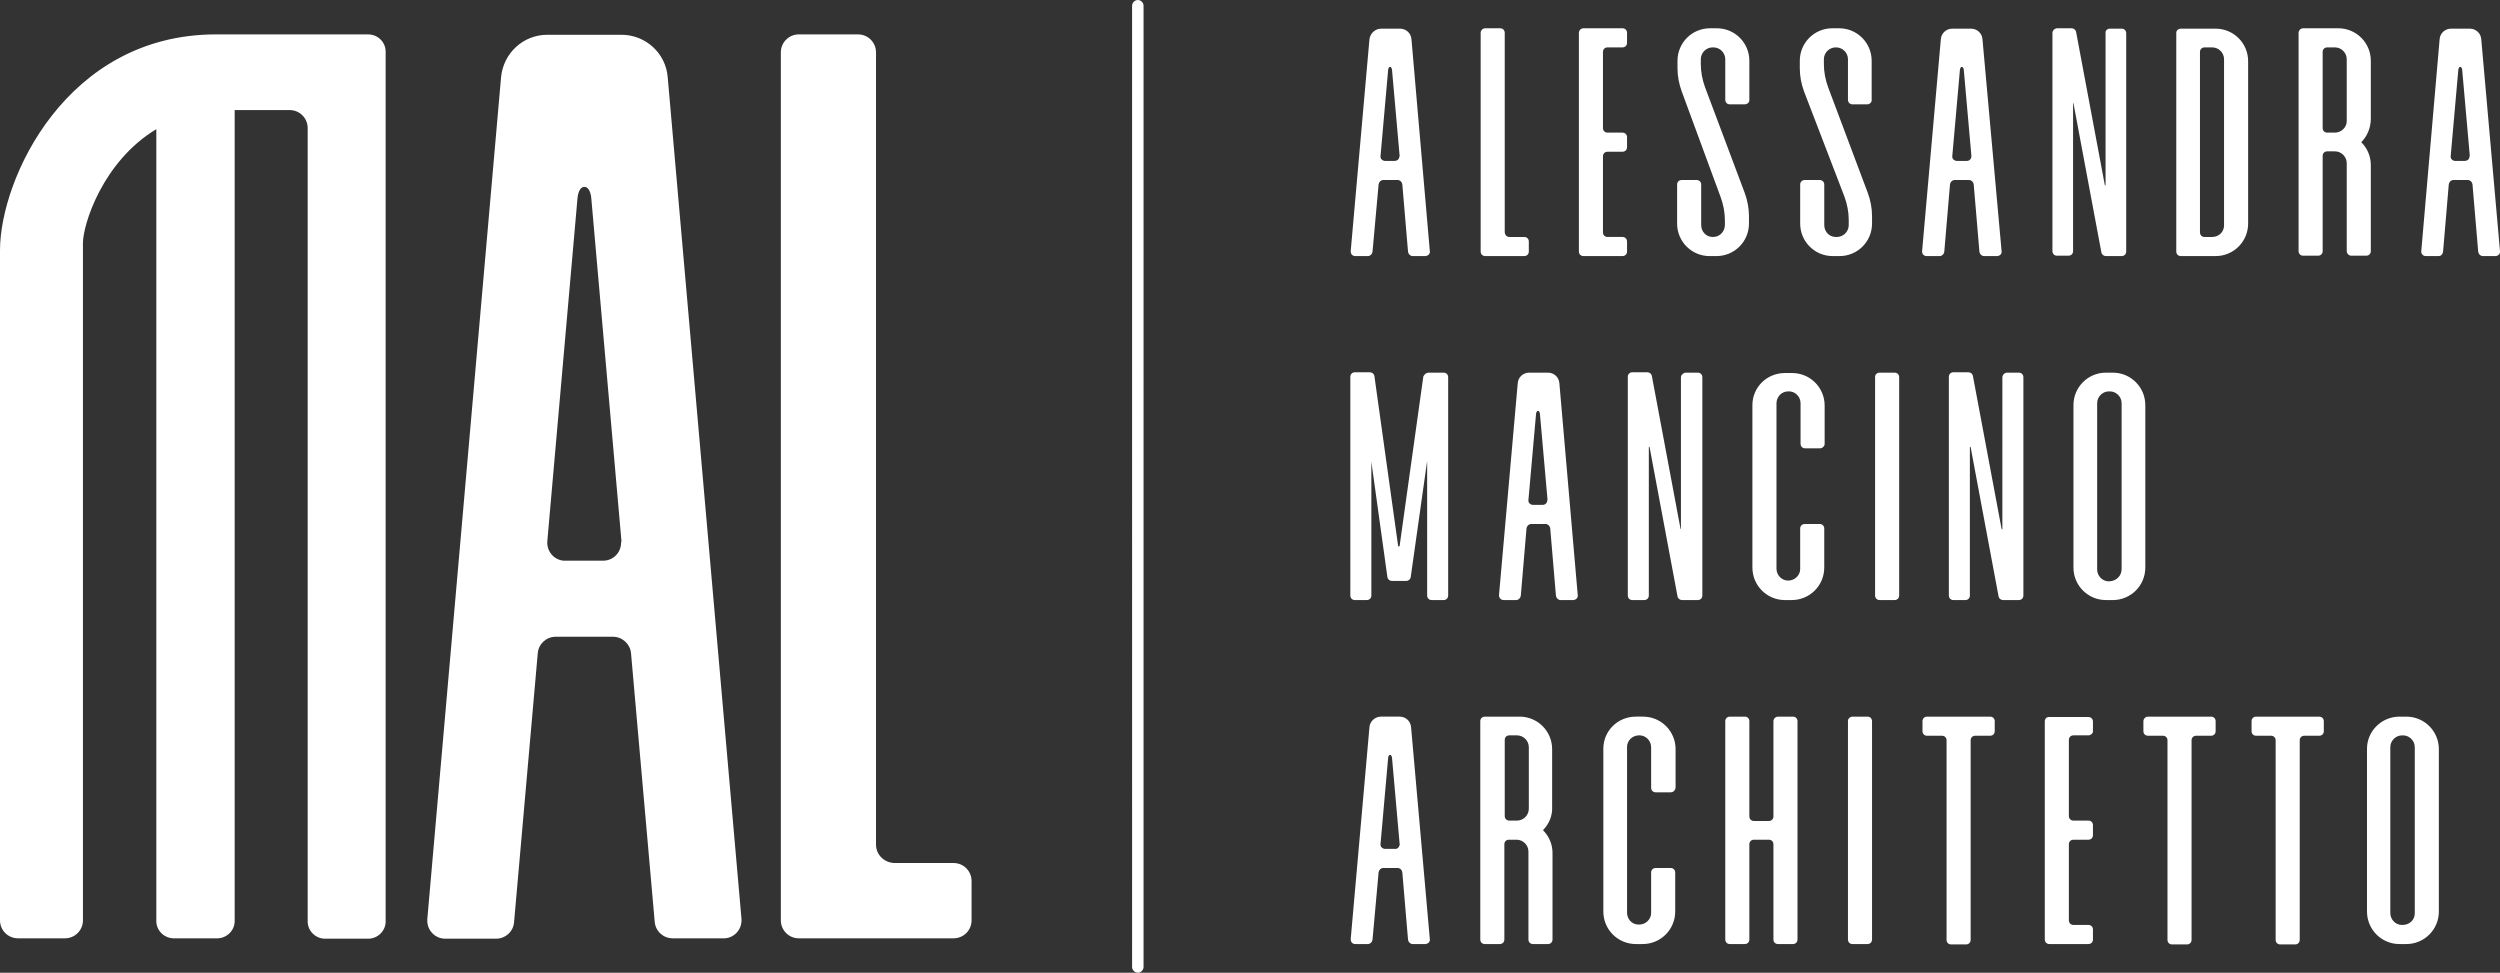 <svg xmlns="http://www.w3.org/2000/svg" id="Livello_1" x="0" y="0" viewBox="0 0 654.1 254.5" style="enable-background:new 0 0 654.1 254.5" xml:space="preserve"><rect x="0" y="0" width="654.1" height="254.5" fill="#333333" stroke="none"/><style>.st0{fill:#fff}</style><path class="st0" d="M194 240.4c.2 2.6-1.7 4.9-4.3 5.1H176c-2.5 0-4.5-1.9-4.7-4.3l-6.2-70.3c-.2-2.4-2.3-4.3-4.7-4.3h-15c-2.5 0-4.5 1.9-4.7 4.3l-6.2 70.4c-.2 2.5-2.3 4.3-4.7 4.3h-13.3c-2.6 0-4.7-2.1-4.7-4.7v-.4l19.3-220.3c.6-6.3 5.8-11.1 12.1-11.1h19.4c6.3 0 11.6 4.8 12.1 11.1L194 240.4zm-31.4-98.8-7.9-89.8s-.2-2.9-1.8-2.9-1.8 2.9-1.8 2.9l-7.9 89.8c-.2 2.6 1.7 4.9 4.3 5.1h10.3c2.6 0 4.7-2.1 4.7-4.7l.1-.4zm71.4 84.2h15.5c2.6 0 4.7 2.1 4.7 4.7v10.3c0 2.6-2.1 4.7-4.7 4.7H209c-2.6 0-4.7-2.1-4.7-4.7V13.7c0-2.6 2.1-4.7 4.7-4.7h15.5c2.6 0 4.7 2.1 4.7 4.7V221c0 2.6 2.1 4.7 4.8 4.8-.1-.1-.1-.1 0 0zM96.3 9H56.5C17.3 9 0 46.9 0 65.5v175.3c0 2.6 2.1 4.7 4.7 4.7H17c2.6 0 4.7-2.1 4.7-4.7V63.6c0-4.9 5.2-21.4 19.2-29.8v207c-.1 2.5 1.9 4.6 4.4 4.7H57c2.5-.1 4.5-2.2 4.4-4.7v-212h14.4c2.6 0 4.7 2.1 4.7 4.7v207.4c-.1 2.5 1.9 4.6 4.4 4.7h11.6c2.5-.1 4.5-2.2 4.4-4.7V13.7c.1-2.6-2-4.7-4.6-4.7zm277.8 56.7c.1.7-.4 1.2-1.1 1.3h-3.4c-.6 0-1.1-.5-1.2-1.1l-1.5-17.7c-.1-.6-.6-1.1-1.2-1.1h-3.8c-.6 0-1.1.5-1.2 1.1l-1.6 17.7c-.1.6-.6 1.1-1.2 1.1h-3.3c-.7 0-1.2-.5-1.2-1.2v-.1l4.9-55.4c.2-1.6 1.5-2.8 3.1-2.8h4.9c1.6 0 2.9 1.2 3 2.8l4.8 55.4zm-7.9-24.9-2-22.6s-.1-.7-.5-.7-.5.7-.5.7l-2 22.6c-.1.7.4 1.2 1.1 1.3h2.6c.6 0 1.2-.4 1.2-1.1.2-.1.2-.1.1-.2zM394.9 62h3.9c.7 0 1.2.5 1.2 1.2v2.6c0 .7-.5 1.2-1.2 1.2h-10.2c-.7 0-1.2-.5-1.2-1.2V8.6c0-.6.5-1.2 1.2-1.2h3.9c.7 0 1.2.5 1.2 1.2v52.1c0 .7.5 1.3 1.2 1.3-.1 0-.1 0 0 0zm29.6-49.6h-3.9c-.7 0-1.2.5-1.2 1.2v19.9c0 .7.5 1.2 1.2 1.2h3.9c.7 0 1.2.5 1.2 1.2v2.6c0 .7-.5 1.2-1.2 1.2h-3.9c-.7 0-1.2.5-1.2 1.2v19.9c0 .7.5 1.2 1.2 1.2h3.9c.7 0 1.2.5 1.2 1.2v2.6c0 .7-.5 1.2-1.2 1.2h-10.2c-.7 0-1.2-.5-1.2-1.2V8.6c0-.6.5-1.2 1.2-1.2h10.2c.7 0 1.2.5 1.2 1.2v2.6c0 .7-.5 1.2-1.2 1.2zm32 14.9h-3.9c-.7 0-1.2-.5-1.2-1.2V15.5c0-1.7-1.4-3.1-3.1-3.1h-.2c-1.7 0-3.1 1.4-3.1 3.1v1.3c0 2 .4 4.1 1.1 6l10.4 27.7c.7 1.9 1.1 4 1.1 6v2c0 4.7-3.8 8.5-8.5 8.5h-1.8c-4.7 0-8.5-3.8-8.5-8.5V48.3c0-.7.5-1.2 1.2-1.2h3.9c.7 0 1.2.5 1.2 1.2v10.6c0 1.7 1.3 3.1 3 3.1h.1c1.7 0 3-1.3 3.1-3v-1.4c0-2-.4-4.1-1.1-6L440 23.9c-.7-1.9-1.1-4-1.1-6v-2c0-4.7 3.8-8.5 8.5-8.5h1.8c4.7 0 8.5 3.8 8.5 8.5v10.2c.1.6-.5 1.2-1.2 1.2zm32.1 0h-3.9c-.7 0-1.2-.5-1.2-1.2V15.5c0-1.7-1.4-3.1-3.1-3.1h-.1c-1.7 0-3.1 1.4-3.1 3.1v1.3c0 2 .4 4.1 1.1 6l10.4 27.7c.7 1.9 1.1 4 1.1 6v2c0 4.7-3.8 8.5-8.5 8.5h-1.8c-4.7 0-8.5-3.8-8.5-8.5V48.3c0-.7.5-1.2 1.2-1.2h3.9c.7 0 1.2.5 1.2 1.2v10.6c0 1.7 1.3 3.1 3 3.1H480.6c1.7 0 3.1-1.4 3.1-3.1v-1.4c0-2-.4-4.1-1.1-6L472 23.9c-.7-1.9-1.1-4-1.1-6v-2c0-4.7 3.8-8.5 8.5-8.5h1.8c4.7 0 8.5 3.8 8.5 8.5v10.2c.1.6-.5 1.2-1.1 1.2zm35.1 38.4c.1.7-.4 1.2-1.1 1.3h-3.5c-.6 0-1.1-.5-1.2-1.1l-1.5-17.7c-.1-.6-.6-1.1-1.2-1.1h-3.8c-.6 0-1.1.5-1.2 1.1l-1.5 17.7c-.1.6-.6 1.1-1.2 1.1h-3.4c-.7 0-1.2-.5-1.2-1.2v-.1l4.9-55.4c.1-1.6 1.4-2.8 3-2.8h4.9c1.6 0 2.9 1.2 3 2.8l5 55.4zm-7.9-24.9-2-22.6s-.1-.7-.5-.7-.5.7-.5.7l-2 22.6c-.1.7.4 1.2 1.1 1.3h2.7c.7 0 1.2-.5 1.2-1.3 0 .1 0 .1 0 0zM552 7.5h3.1c.7 0 1.2.5 1.2 1.2v57.1c0 .7-.5 1.2-1.2 1.2H551c-.6 0-1.1-.4-1.2-1l-7.3-39h-.1v38.7c0 .7-.5 1.2-1.2 1.2h-3c-.7 0-1.2-.5-1.2-1.2V8.6c0-.6.5-1.1 1.1-1.2h3.9c.6 0 1.1.4 1.2 1l7.5 40s0 .1.1.1.1 0 .1-.1V8.6c-.1-.6.5-1.1 1.1-1.1zm18.6 0h9.1c4.7 0 8.5 3.8 8.5 8.5v42.5c0 4.7-3.8 8.5-8.5 8.5h-9.1c-.7 0-1.2-.5-1.2-1.2V8.6c0-.6.5-1.1 1.2-1.1zM581.9 59V15.5c0-1.7-1.4-3.1-3.1-3.1h-2c-.7 0-1.2.5-1.2 1.2v47.2c0 .7.5 1.2 1.2 1.2h2c1.8 0 3.1-1.4 3.1-3zm35.9-21.8c1.6 1.6 2.5 3.7 2.5 6v22.5c0 .7-.5 1.2-1.2 1.2h-3.9c-.6 0-1.2-.5-1.2-1.2v-23c0-1.7-1.4-3.1-3.1-3.1h-2c-.7 0-1.2.5-1.2 1.2v24.9c0 .7-.5 1.2-1.2 1.2h-3.9c-.7 0-1.2-.5-1.2-1.2V8.6c0-.6.5-1.2 1.2-1.2h9.2c4.7 0 8.5 3.8 8.5 8.5V31c0 2.4-.9 4.6-2.5 6.2zm-6.9-2.5c1.7 0 3.1-1.4 3.1-3V15.5c0-1.7-1.4-3.1-3.1-3.1h-2c-.7 0-1.2.5-1.2 1.2v19.9c0 .7.5 1.2 1.2 1.2h2zm43.2 31c.1.7-.4 1.2-1.1 1.3h-3.4c-.6 0-1.1-.5-1.2-1.1l-1.5-17.7c-.1-.6-.6-1.1-1.2-1.1h-3.8c-.6 0-1.1.5-1.2 1.1l-1.5 17.7c-.1.6-.5 1.1-1.2 1.1h-3.3c-.7 0-1.2-.5-1.2-1.2v-.1l4.8-55.4c.1-1.6 1.4-2.8 3-2.8h4.9c1.6 0 2.9 1.2 3 2.8l4.9 55.4zm-7.9-24.9-2-22.6s-.1-.7-.5-.7-.5.7-.5.7l-2 22.6c-.1.7.4 1.2 1.1 1.3h2.6c.6 0 1.2-.4 1.2-1.1l.1-.2zM373.8 97.5h3.9c.7 0 1.2.5 1.2 1.2v57.1c0 .7-.5 1.2-1.2 1.2h-3.1c-.7 0-1.2-.5-1.2-1.2v-35.2l-4.3 30.4c-.1.6-.6 1-1.2 1h-3.7c-.6 0-1.1-.4-1.2-1l-4.2-30.2v35c0 .7-.5 1.2-1.2 1.2h-3.1c-.7 0-1.2-.5-1.2-1.2V98.6c0-.7.5-1.2 1.2-1.2h3.9c.6 0 1.1.4 1.2 1l6.2 44.4c0 .1.1.2.2.2s.1-.1.2-.2l6.2-44.3c.3-.6.8-1 1.4-1zm39 58.2c.1.7-.4 1.2-1.1 1.3h-3.4c-.6 0-1.1-.5-1.2-1.1l-1.5-17.7c-.1-.6-.6-1.1-1.2-1.1h-3.8c-.6 0-1.1.5-1.2 1.1l-1.5 17.7c-.1.6-.6 1.1-1.2 1.1h-3.3c-.6 0-1.2-.5-1.2-1.2v-.1l4.9-55.4c.1-1.6 1.4-2.8 3-2.8h4.9c1.6 0 2.9 1.2 3 2.8l4.8 55.4zm-7.9-24.9-2-22.6s-.1-.7-.5-.7-.5.7-.5.7l-2 22.6c-.1.7.4 1.2 1.1 1.3h2.6c.7 0 1.2-.5 1.2-1.1.1-.1.1-.1.1-.2zm36.2-33.3h3.1c.7 0 1.2.5 1.2 1.2v57.1c0 .7-.5 1.2-1.2 1.2h-4.1c-.6 0-1.1-.4-1.2-1l-7.3-39s0-.1-.1-.1-.1 0-.1.1v38.8c0 .7-.5 1.2-1.2 1.2h-3.1c-.7 0-1.2-.5-1.2-1.2V98.6c0-.7.5-1.2 1.2-1.2h3.9c.6 0 1.1.4 1.2 1l7.5 40h.1V98.6c.1-.6.7-1.1 1.3-1.1zm35.1 19.8h-3.9c-.7 0-1.2-.5-1.2-1.2v-10.6c0-1.7-1.4-3.1-3-3.1h-.2c-1.7 0-3 1.3-3.1 3v43.4c0 1.7 1.4 3.1 3 3.1h.1c1.7 0 3.1-1.4 3.1-3v-10.6c0-.7.5-1.2 1.2-1.2h3.9c.7 0 1.2.5 1.2 1.2v10.2c0 4.7-3.8 8.5-8.5 8.5H467c-4.7 0-8.5-3.8-8.5-8.5V106c0-4.7 3.8-8.4 8.5-8.4h1.9c4.7 0 8.5 3.8 8.5 8.5v10.2c-.1.5-.6 1-1.2 1zm15.6-19.8h3.9c.7 0 1.2.5 1.2 1.2v57.1c0 .7-.5 1.2-1.2 1.2h-3.9c-.7 0-1.2-.5-1.2-1.2V98.6c0-.6.5-1.1 1.2-1.1zm33.3 0h3.1c.7 0 1.2.5 1.2 1.2v57.1c0 .7-.5 1.2-1.2 1.2h-4.1c-.6 0-1.1-.4-1.2-1l-7.3-39s0-.1-.1-.1-.1 0-.1.1v38.8c0 .7-.5 1.2-1.2 1.2h-3.1c-.7 0-1.2-.5-1.2-1.2V98.6c0-.7.5-1.2 1.2-1.2h3.9c.6 0 1.1.4 1.2 1l7.5 40s0 .1.1.1.1 0 .1-.1V98.6c.1-.6.6-1.1 1.2-1.1zm25.9 0h1.8c4.7 0 8.5 3.8 8.5 8.5v42.5c0 4.7-3.8 8.5-8.5 8.5H551c-4.7 0-8.5-3.8-8.5-8.5V106c0-4.7 3.8-8.5 8.5-8.5zm4.1 51.4v-43.4c0-1.7-1.4-3.1-3.1-3.1h-.2c-1.7 0-3.1 1.4-3.1 3.1V149c0 1.7 1.4 3.1 3 3.1h.2c1.9-.1 3.2-1.5 3.2-3.2zm-181 96.8c.1.7-.4 1.2-1.1 1.3h-3.4c-.6 0-1.1-.5-1.2-1.1l-1.5-17.7c-.1-.6-.6-1.1-1.2-1.1h-3.8c-.6 0-1.1.5-1.2 1.1l-1.6 17.7c-.1.6-.6 1.1-1.2 1.1h-3.3c-.7 0-1.2-.5-1.2-1.2v-.1l4.9-55.4c.1-1.6 1.5-2.8 3-2.8h4.9c1.6 0 2.9 1.2 3 2.8l4.9 55.4zm-7.9-24.9-2-22.6s-.1-.7-.5-.7-.5.7-.5.7l-2 22.6c-.1.7.4 1.2 1.1 1.3h2.6c.7.1 1.2-.4 1.3-1.1.1-.1.1-.1 0-.2zm37.5-3.6c1.6 1.6 2.5 3.7 2.5 6v22.6c0 .7-.5 1.2-1.2 1.2h-3.9c-.7 0-1.2-.5-1.2-1.2v-23c0-1.7-1.4-3.1-3.1-3.1h-2c-.7 0-1.2.5-1.2 1.2v24.9c0 .7-.5 1.2-1.2 1.2h-3.9c-.7 0-1.2-.5-1.2-1.2v-57.1c0-.7.5-1.2 1.2-1.2h9.1c4.7 0 8.5 3.8 8.5 8.5v15.2c.1 2.2-.8 4.4-2.4 6zm-6.8-2.5c1.7 0 3.1-1.4 3.1-3.1v-16.1c0-1.7-1.4-3.1-3.1-3.1h-2c-.7 0-1.2.5-1.2 1.2v19.9c0 .7.5 1.2 1.2 1.2h2zm40.2-7.4h-3.9c-.7 0-1.2-.5-1.2-1.2v-10.6c0-1.7-1.4-3.1-3-3.1h-.2c-1.7 0-3.1 1.4-3.1 3v43.4c0 1.7 1.3 3.1 3 3.1h.2c1.7 0 3.1-1.4 3.1-3v-10.6c0-.7.5-1.2 1.2-1.2h3.9c.7 0 1.2.5 1.2 1.2v10.2c0 4.7-3.8 8.5-8.5 8.5H428c-4.7 0-8.5-3.8-8.5-8.5v-42.6c0-4.7 3.8-8.4 8.5-8.4h1.9c4.7 0 8.5 3.8 8.5 8.5v10.1c-.1.7-.6 1.2-1.3 1.2zm28.1-19.8h3.9c.7 0 1.2.5 1.2 1.2v57.1c0 .7-.5 1.2-1.2 1.2h-3.9c-.7 0-1.2-.5-1.2-1.2v-24.9c0-.7-.5-1.2-1.2-1.2h-3.9c-.7 0-1.2.5-1.2 1.2v24.9c0 .7-.5 1.2-1.2 1.2h-3.9c-.7 0-1.2-.5-1.2-1.2v-57.1c0-.7.5-1.2 1.2-1.2h3.9c.7 0 1.2.5 1.2 1.2v24.9c0 .7.5 1.2 1.2 1.2h3.9c.7 0 1.2-.5 1.2-1.2v-24.9c0-.7.6-1.2 1.2-1.2zm19.5 0h3.9c.7 0 1.2.5 1.2 1.2v57.1c0 .7-.5 1.2-1.2 1.2h-3.9c-.7 0-1.2-.5-1.2-1.2v-57.2c0-.6.6-1.1 1.2-1.1zm19.5 0h16.5c.7 0 1.2.5 1.2 1.2v2.6c0 .7-.5 1.2-1.2 1.2h-3.9c-.7 0-1.2.5-1.2 1.2v52.2c0 .7-.5 1.2-1.2 1.2h-3.9c-.7 0-1.2-.5-1.2-1.2v-52.2c0-.7-.5-1.2-1.2-1.2h-3.9c-.7 0-1.2-.5-1.2-1.2v-2.6c0-.7.5-1.2 1.2-1.2zm42.2 4.9h-3.9c-.7 0-1.2.5-1.2 1.2v19.9c0 .7.5 1.2 1.2 1.2h3.9c.7 0 1.2.5 1.2 1.2v2.6c0 .7-.5 1.2-1.2 1.2h-3.9c-.7 0-1.2.5-1.2 1.2v19.9c0 .7.5 1.2 1.2 1.2h3.9c.7 0 1.2.5 1.2 1.2v2.6c0 .7-.5 1.2-1.2 1.2h-10.2c-.7 0-1.2-.5-1.2-1.2v-57.1c0-.6.5-1.2 1.2-1.1h10.2c.7 0 1.2.5 1.2 1.2v2.6c0 .5-.6 1-1.2 1zm15.6-4.9h16.5c.7 0 1.2.5 1.2 1.2v2.6c0 .7-.5 1.2-1.2 1.2h-3.9c-.7 0-1.2.5-1.2 1.2v52.2c0 .7-.5 1.2-1.2 1.2h-3.9c-.7 0-1.2-.5-1.2-1.2v-52.2c0-.7-.5-1.2-1.2-1.2H562c-.7 0-1.2-.5-1.2-1.2v-2.6c0-.7.6-1.2 1.2-1.2zm28.3 0h16.5c.7 0 1.2.5 1.2 1.2v2.6c0 .7-.5 1.2-1.2 1.2h-3.9c-.7 0-1.2.5-1.2 1.2v52.2c0 .7-.5 1.2-1.2 1.2h-3.9c-.7 0-1.2-.5-1.2-1.2v-52.2c0-.7-.5-1.2-1.2-1.2h-3.9c-.7 0-1.2-.5-1.2-1.2v-2.6c0-.7.5-1.2 1.2-1.2zm37.5 0h1.8c4.7 0 8.5 3.8 8.5 8.5v42.5c0 4.7-3.8 8.5-8.5 8.5h-1.8c-4.7 0-8.5-3.8-8.5-8.5v-42.6c0-4.6 3.8-8.4 8.5-8.4zm4 51.5v-43.5c0-1.7-1.4-3.1-3.1-3.1h-.2c-1.7 0-3.1 1.4-3.1 3.1v43.4c0 1.7 1.4 3.1 3 3.1h.2c1.8 0 3.2-1.3 3.2-3zm-334.1 15.5c-.8 0-1.5-.7-1.5-1.5V1.5c0-.8.7-1.5 1.5-1.5s1.5.7 1.5 1.5V253c0 .8-.7 1.5-1.5 1.5z"></path></svg>